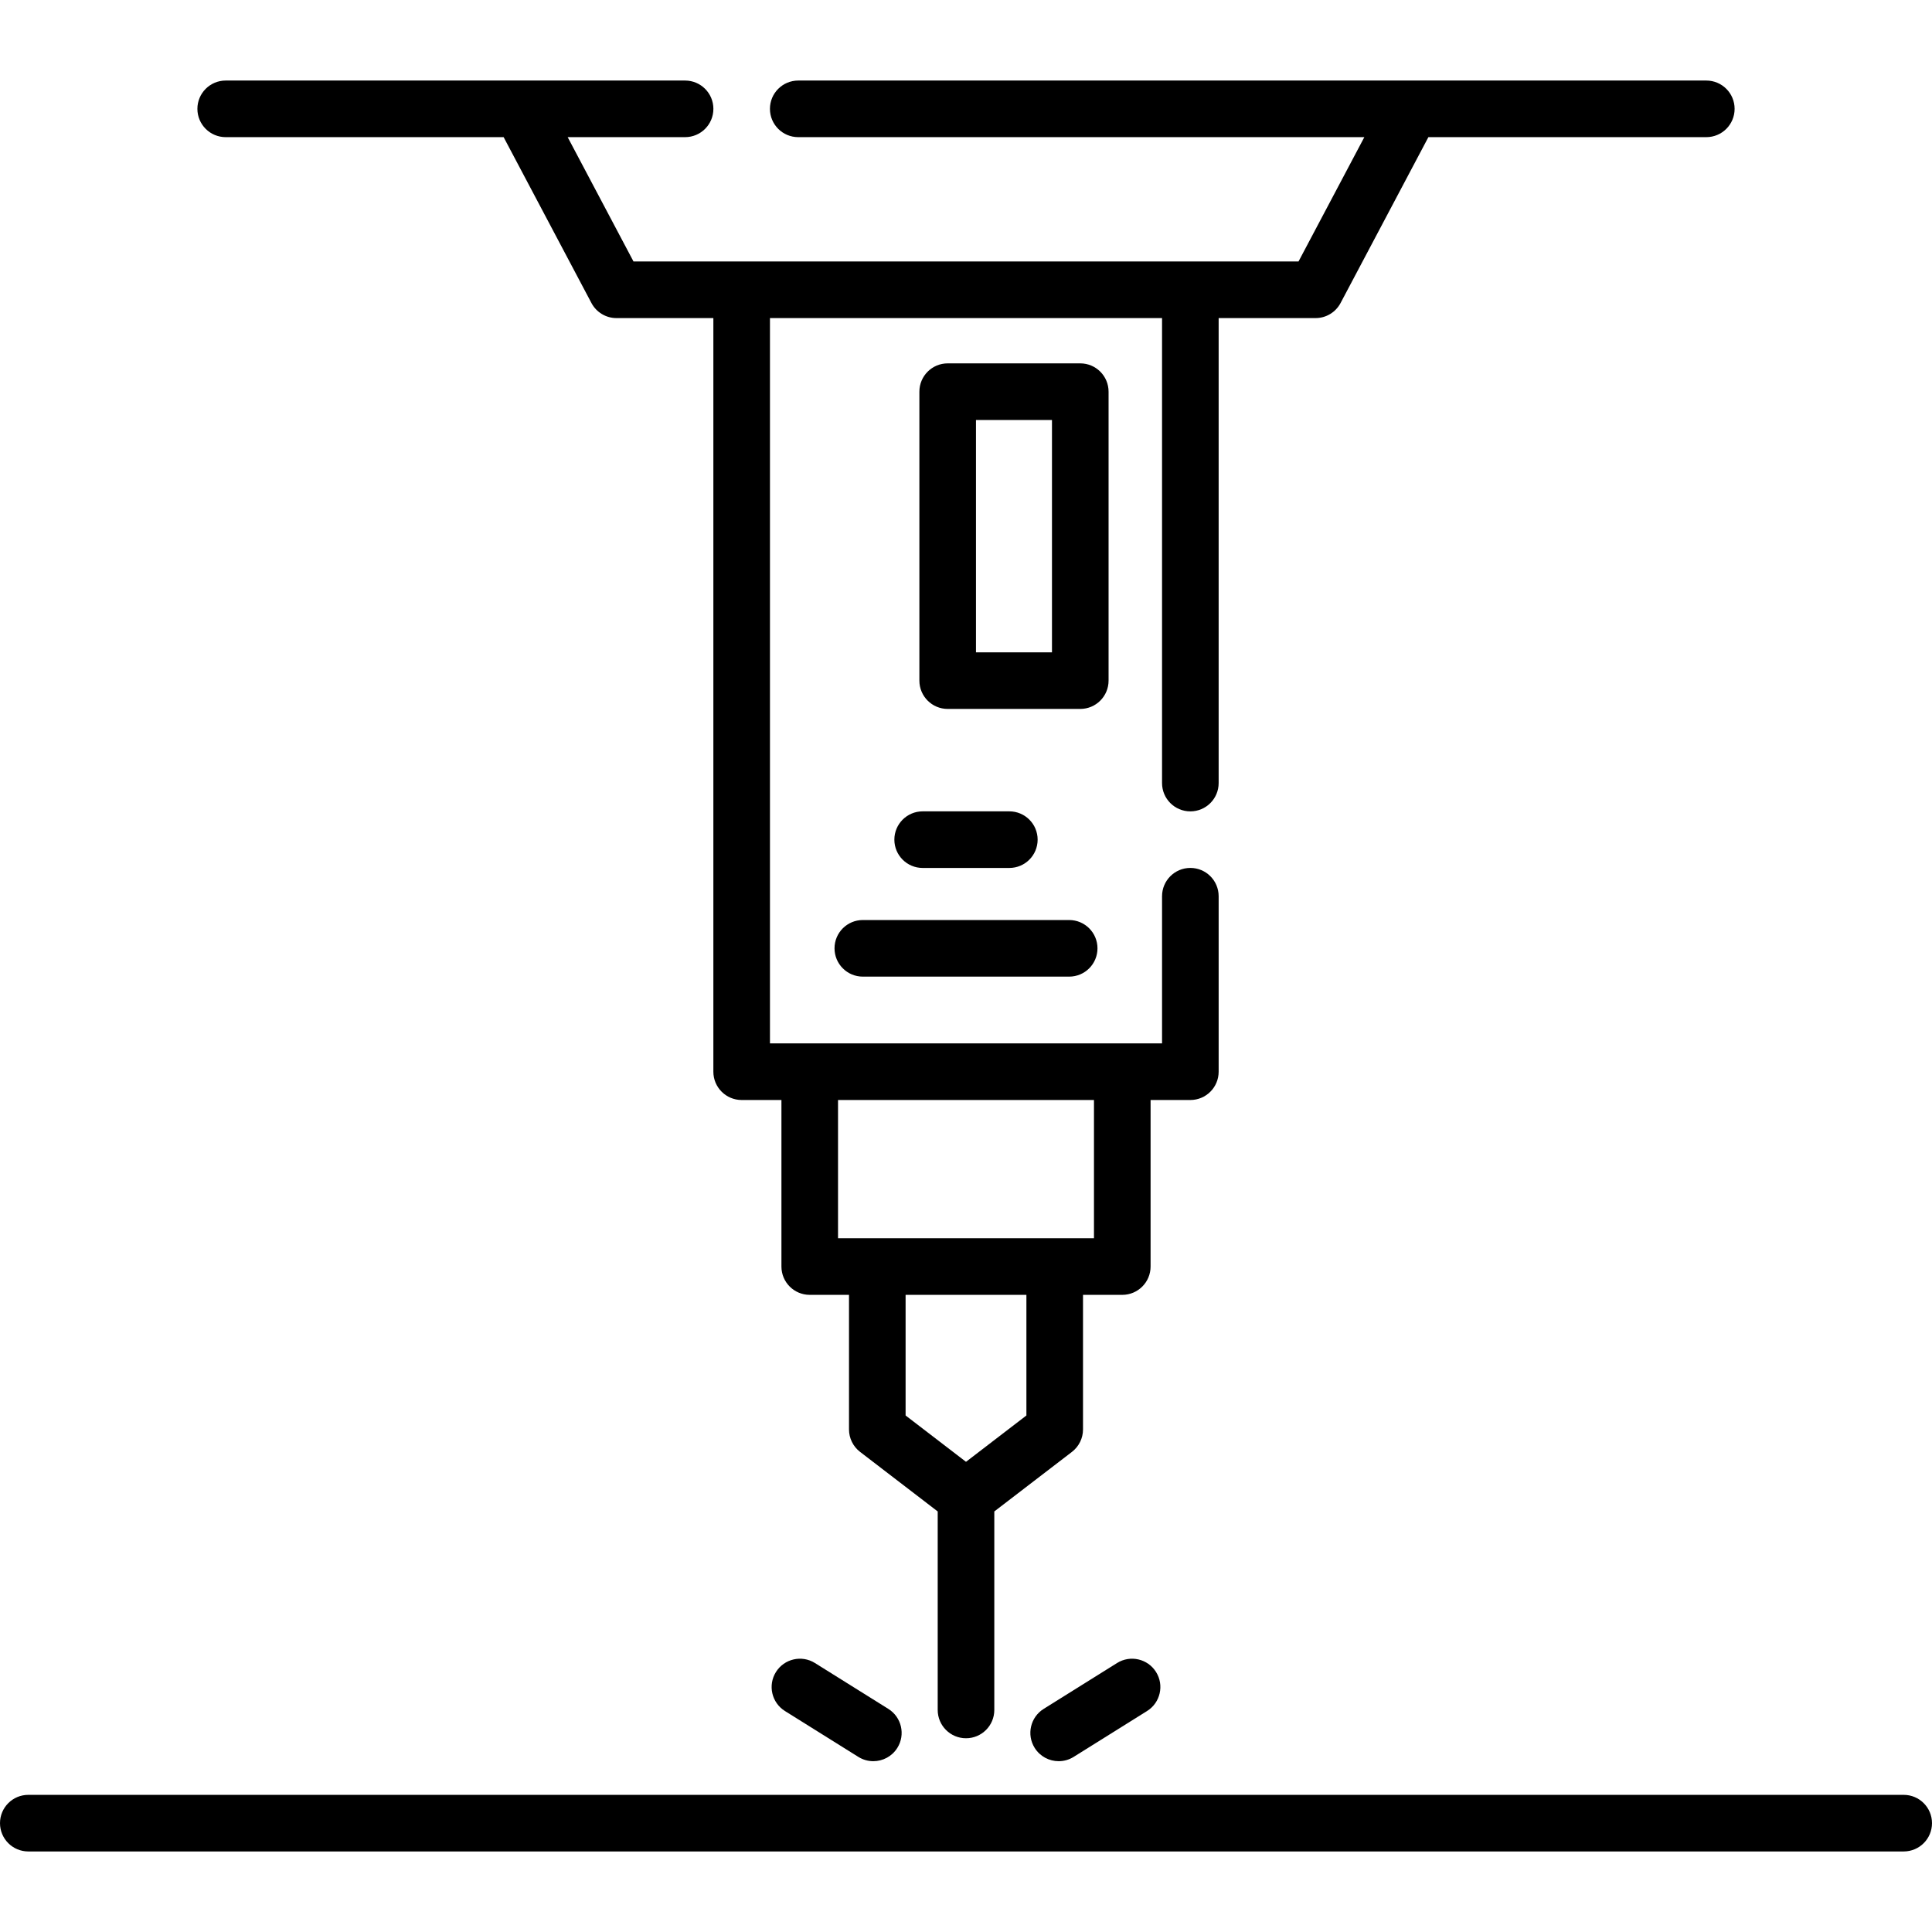 <svg id="Capa_1" enable-background="new 0 0 512 512" height="512" viewBox="0 0 512 512" width="512" xmlns="http://www.w3.org/2000/svg"><path d="m504.5 475.655h-497c-4.143 0-7.5 3.357-7.5 7.5s3.357 7.5 7.5 7.5h497c4.143 0 7.5-3.357 7.5-7.5s-3.357-7.5-7.5-7.5z"/><path d="m215.967 440.717c-3.512-2.194-8.139-1.128-10.335 2.386-2.195 3.513-1.127 8.14 2.386 10.335l19.451 12.156c1.236.772 2.609 1.141 3.968 1.141 2.5 0 4.944-1.25 6.367-3.526 2.195-3.513 1.127-8.14-2.386-10.335z"/><path d="m296.034 440.717-19.451 12.156c-3.513 2.195-4.581 6.822-2.386 10.335 1.423 2.276 3.867 3.526 6.367 3.526 1.357 0 2.732-.368 3.968-1.141l19.451-12.156c3.513-2.195 4.581-6.822 2.386-10.335-2.196-3.512-6.824-4.581-10.335-2.385z"/><path d="m293.783 180.373v-76.576c0-4.143-3.357-7.5-7.5-7.5h-35.138c-4.143 0-7.5 3.357-7.5 7.5v76.576c0 4.143 3.357 7.5 7.5 7.5h35.138c4.143 0 7.5-3.357 7.5-7.5zm-15-7.5h-20.138v-61.576h20.138z"/><path d="m221.157 251.317c0 4.143 3.357 7.5 7.5 7.5h54.687c4.143 0 7.5-3.357 7.5-7.5s-3.357-7.5-7.5-7.5h-54.687c-4.142 0-7.5 3.358-7.5 7.5z"/><path d="m267.484 230.016c4.143 0 7.5-3.357 7.5-7.5s-3.357-7.5-7.5-7.5h-22.969c-4.143 0-7.5 3.357-7.5 7.5s3.357 7.5 7.5 7.5z"/><path d="m59.812 36.345h73.654l23.272 43.96c1.3 2.455 3.851 3.991 6.629 3.991h25.681v199.717c0 4.143 3.357 7.5 7.5 7.5h10.54v44.137c0 4.143 3.357 7.5 7.5 7.5h10.406v35.666c0 2.332 1.085 4.531 2.935 5.95l20.572 15.783v52.607c0 4.143 3.357 7.5 7.5 7.5s7.5-3.357 7.5-7.5v-52.607l20.573-15.783c1.85-1.419 2.935-3.618 2.935-5.95v-35.666h10.406c4.143 0 7.5-3.357 7.5-7.5v-44.137h10.539c4.143 0 7.5-3.357 7.5-7.5v-46.504c0-4.143-3.357-7.5-7.5-7.5s-7.5 3.357-7.5 7.5v39.004h-103.907v-192.217h103.906v123.226c0 4.143 3.357 7.5 7.5 7.5s7.5-3.357 7.5-7.5v-123.226h25.682c2.778 0 5.329-1.536 6.629-3.991l23.272-43.96h73.653c4.143 0 7.5-3.357 7.5-7.5s-3.357-7.5-7.5-7.5h-240.648c-4.143 0-7.5 3.357-7.5 7.5s3.357 7.5 7.5 7.5h150.022l-17.444 32.951h-176.237l-17.444-32.951h31.116c4.143 0 7.5-3.357 7.5-7.5s-3.357-7.5-7.5-7.5h-121.742c-4.143 0-7.5 3.357-7.5 7.5s3.357 7.5 7.5 7.5zm212.196 338.771-16.008 12.28-16.007-12.28v-31.967h32.015zm17.906-83.603v36.637h-67.827v-36.637z"/></svg>
